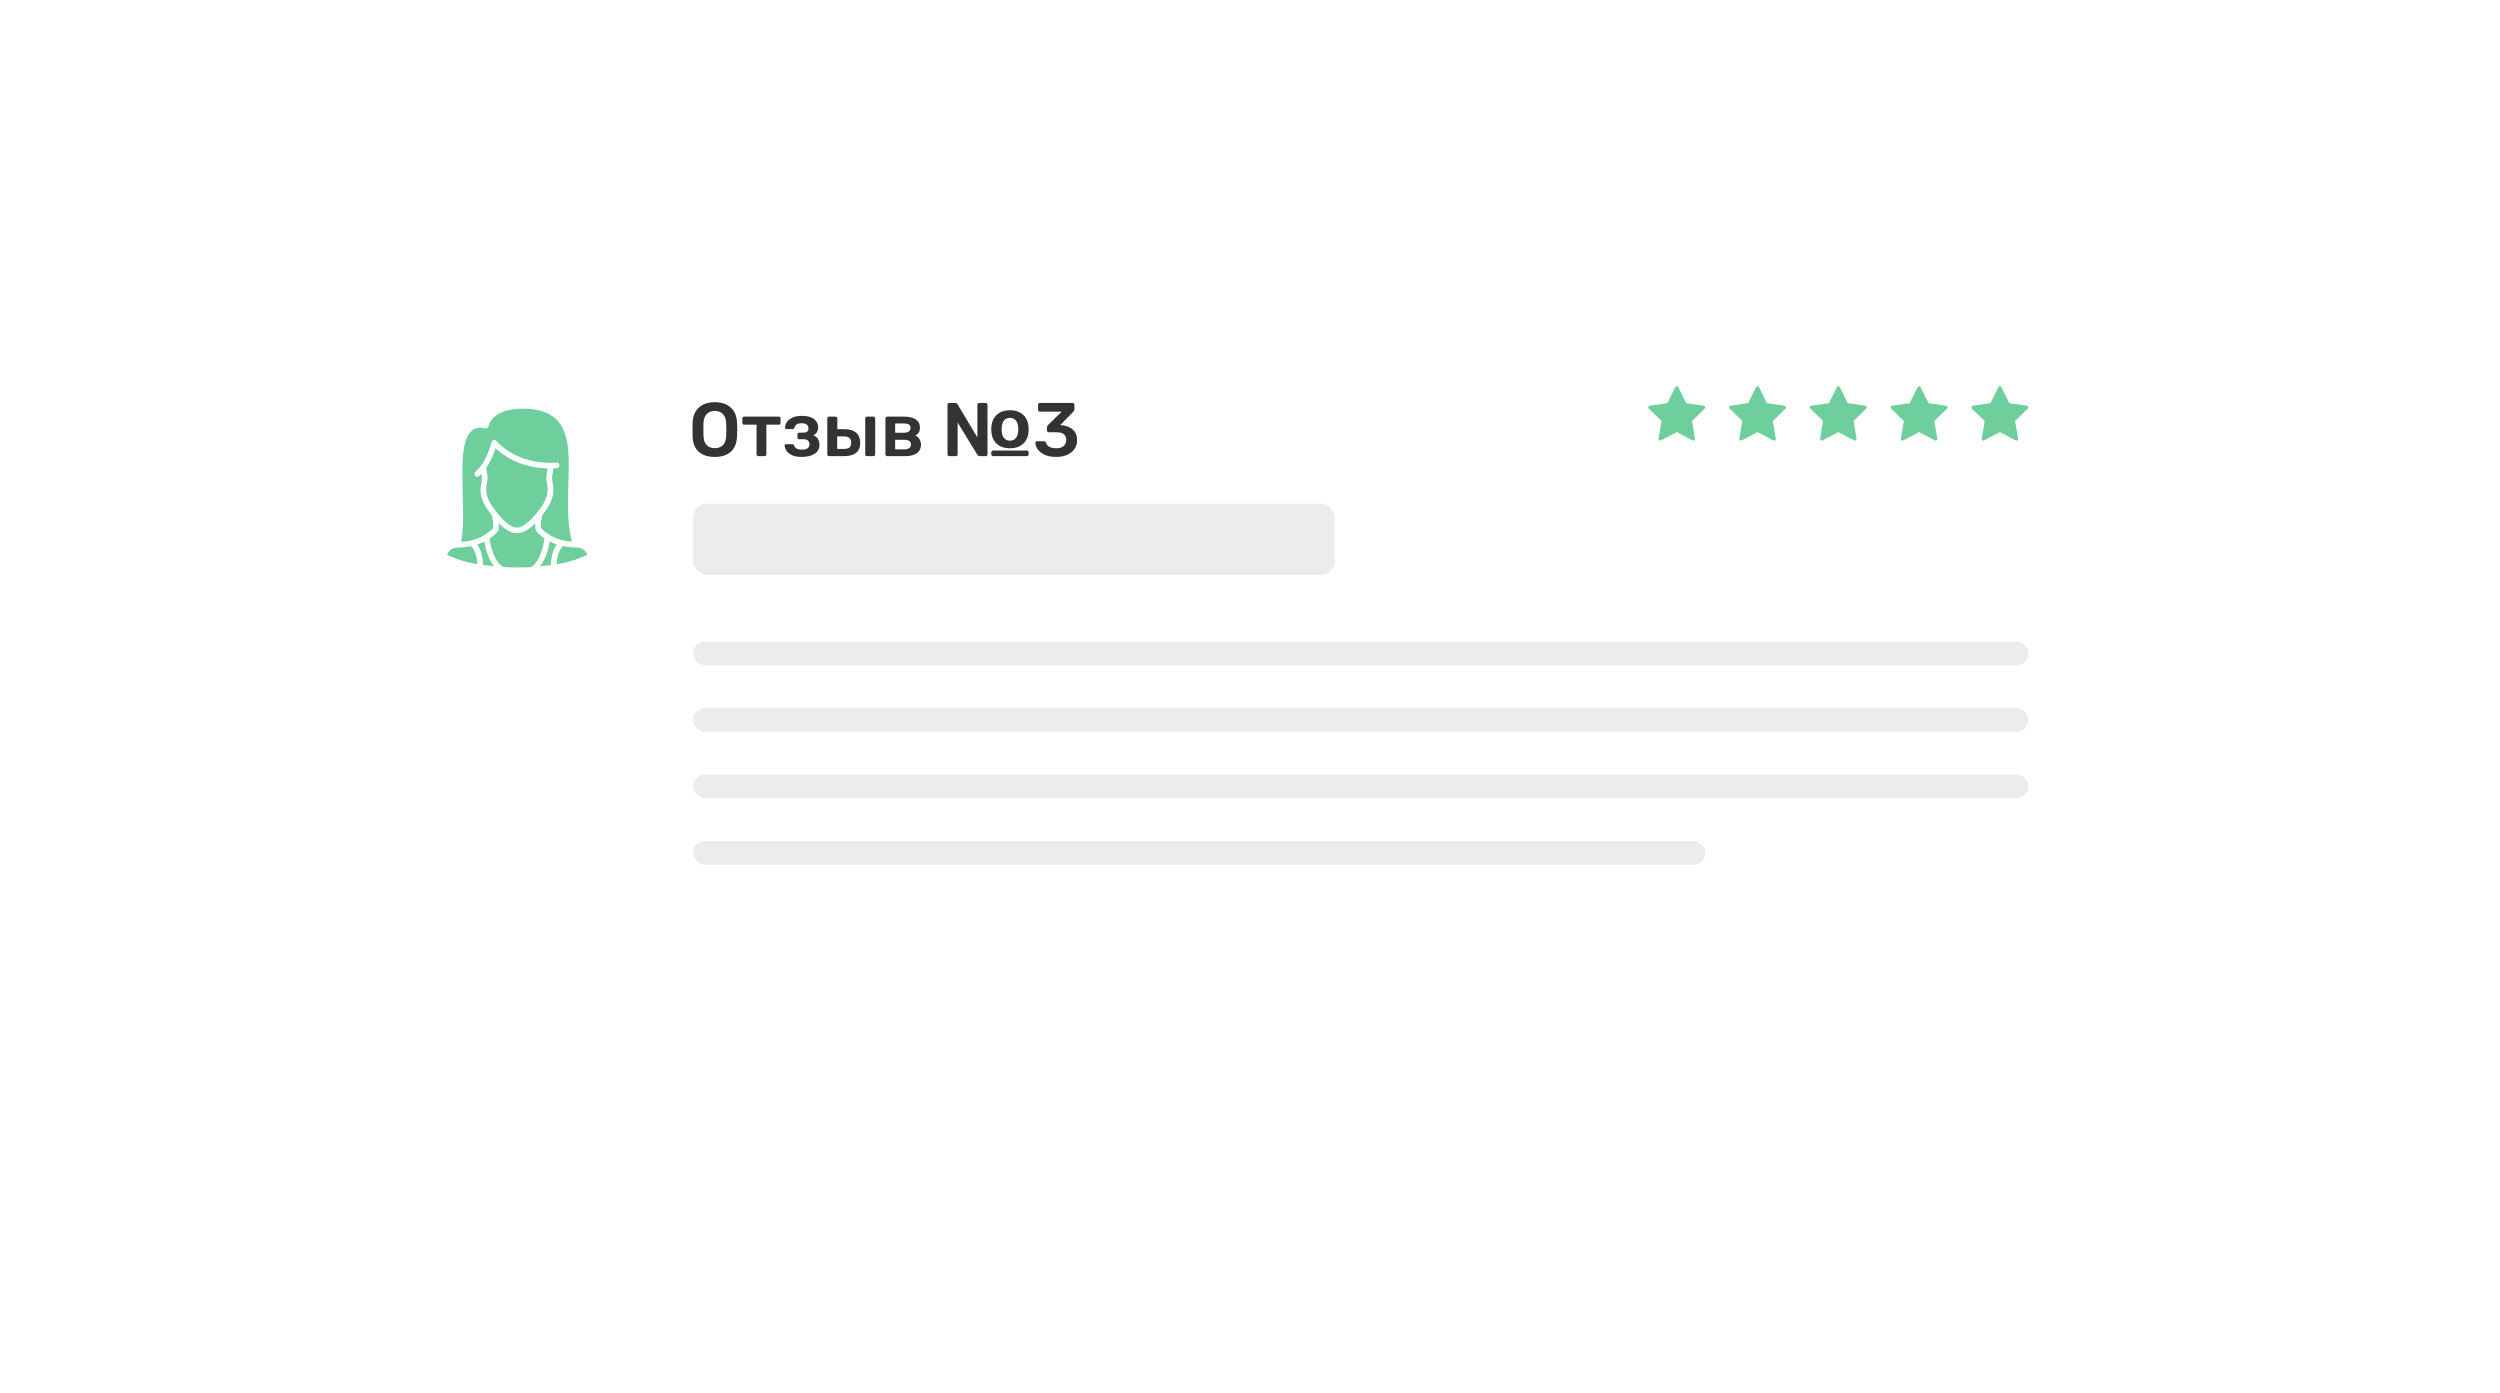 <?xml version="1.0" encoding="UTF-8"?> <svg xmlns="http://www.w3.org/2000/svg" width="366" height="204" viewBox="0 0 366 204" fill="none"> <g filter="url(#filter0_d)"> <rect x="50" y="40.348" width="265.043" height="103.652" rx="10" fill="white"></rect> </g> <path d="M104.645 66.894C103.636 66.894 102.849 66.638 102.285 66.126C101.721 65.614 101.425 64.853 101.395 63.844C101.387 63.629 101.384 63.313 101.384 62.898C101.384 62.475 101.387 62.156 101.395 61.941C101.425 60.954 101.729 60.197 102.308 59.67C102.886 59.143 103.666 58.88 104.645 58.88C105.624 58.88 106.404 59.143 106.982 59.67C107.569 60.197 107.877 60.954 107.906 61.941C107.921 62.371 107.928 62.69 107.928 62.898C107.928 63.098 107.921 63.414 107.906 63.844C107.869 64.853 107.569 65.614 107.005 66.126C106.441 66.638 105.654 66.894 104.645 66.894ZM104.645 65.614C105.142 65.614 105.539 65.465 105.836 65.169C106.133 64.864 106.292 64.404 106.315 63.788C106.329 63.343 106.337 63.043 106.337 62.887C106.337 62.716 106.329 62.416 106.315 61.985C106.292 61.369 106.133 60.913 105.836 60.616C105.539 60.312 105.142 60.16 104.645 60.16C104.155 60.16 103.762 60.312 103.465 60.616C103.168 60.913 103.009 61.369 102.987 61.985C102.979 62.2 102.975 62.501 102.975 62.887C102.975 63.265 102.979 63.566 102.987 63.788C103.009 64.404 103.165 64.864 103.454 65.169C103.751 65.465 104.148 65.614 104.645 65.614Z" fill="#333333"></path> <path d="M111.026 66.782C110.952 66.782 110.889 66.757 110.837 66.705C110.785 66.653 110.759 66.59 110.759 66.515V62.175H108.945C108.871 62.175 108.808 62.148 108.756 62.097C108.704 62.045 108.678 61.978 108.678 61.896V61.262C108.678 61.18 108.704 61.117 108.756 61.073C108.808 61.021 108.871 60.995 108.945 60.995H113.998C114.08 60.995 114.146 61.021 114.198 61.073C114.25 61.124 114.276 61.188 114.276 61.262V61.896C114.276 61.97 114.25 62.037 114.198 62.097C114.146 62.148 114.08 62.175 113.998 62.175H112.195V66.515C112.195 66.59 112.169 66.653 112.117 66.705C112.072 66.757 112.009 66.782 111.928 66.782H111.026Z" fill="#333333"></path> <path d="M117.385 66.894C116.791 66.894 116.309 66.808 115.938 66.638C115.574 66.46 115.307 66.245 115.136 65.992C114.973 65.74 114.884 65.491 114.869 65.246V65.213C114.869 65.161 114.888 65.12 114.925 65.091C114.969 65.054 115.018 65.035 115.07 65.035H115.982C116.057 65.035 116.112 65.05 116.149 65.079C116.194 65.109 116.231 65.157 116.261 65.224C116.335 65.439 116.468 65.595 116.661 65.692C116.862 65.781 117.121 65.825 117.44 65.825C117.767 65.825 118.027 65.762 118.22 65.636C118.412 65.51 118.509 65.317 118.509 65.057C118.509 64.553 118.208 64.3 117.607 64.3H116.995C116.921 64.3 116.862 64.278 116.817 64.234C116.773 64.189 116.75 64.13 116.75 64.055V63.588C116.75 63.521 116.773 63.466 116.817 63.421C116.862 63.369 116.921 63.343 116.995 63.343H117.563C117.83 63.343 118.03 63.295 118.164 63.199C118.297 63.095 118.364 62.935 118.364 62.72C118.364 62.505 118.286 62.327 118.13 62.186C117.975 62.037 117.722 61.963 117.374 61.963C117.04 61.963 116.799 62.015 116.65 62.119C116.502 62.223 116.387 62.393 116.305 62.631C116.268 62.698 116.227 62.746 116.183 62.776C116.146 62.805 116.09 62.82 116.016 62.82H115.136C115.077 62.82 115.025 62.801 114.981 62.764C114.936 62.72 114.918 62.668 114.925 62.609C114.94 62.312 115.033 62.033 115.203 61.774C115.381 61.514 115.652 61.303 116.016 61.139C116.379 60.969 116.836 60.883 117.385 60.883C118.201 60.883 118.802 61.043 119.188 61.362C119.581 61.681 119.778 62.067 119.778 62.52C119.778 62.809 119.722 63.05 119.611 63.243C119.507 63.436 119.329 63.596 119.077 63.722C119.67 63.952 119.967 64.438 119.967 65.18C119.967 65.714 119.73 66.133 119.255 66.437C118.787 66.742 118.164 66.894 117.385 66.894Z" fill="#333333"></path> <path d="M121.382 66.782C121.308 66.782 121.245 66.757 121.193 66.705C121.141 66.653 121.115 66.59 121.115 66.515V61.262C121.115 61.188 121.141 61.124 121.193 61.073C121.245 61.021 121.308 60.995 121.382 60.995H122.317C122.391 60.995 122.455 61.021 122.506 61.073C122.558 61.124 122.584 61.188 122.584 61.262V62.831H123.664C124.406 62.831 124.97 63.009 125.356 63.365C125.742 63.714 125.935 64.204 125.935 64.835C125.935 65.48 125.734 65.966 125.334 66.293C124.933 66.619 124.347 66.782 123.575 66.782H121.382ZM126.936 66.782C126.862 66.782 126.799 66.757 126.747 66.705C126.695 66.653 126.669 66.59 126.669 66.515V61.262C126.669 61.188 126.695 61.124 126.747 61.073C126.799 61.021 126.862 60.995 126.936 60.995H127.86C127.942 60.995 128.005 61.021 128.049 61.073C128.101 61.117 128.127 61.18 128.127 61.262V66.515C128.127 66.59 128.101 66.653 128.049 66.705C128.005 66.757 127.942 66.782 127.86 66.782H126.936ZM123.542 65.725C123.913 65.725 124.183 65.658 124.354 65.525C124.525 65.384 124.61 65.154 124.61 64.835C124.61 64.516 124.525 64.278 124.354 64.122C124.183 63.967 123.913 63.889 123.542 63.889H122.562V65.725H123.542Z" fill="#333333"></path> <path d="M129.893 66.782C129.819 66.782 129.756 66.757 129.704 66.705C129.652 66.653 129.626 66.59 129.626 66.515V61.262C129.626 61.188 129.652 61.124 129.704 61.073C129.756 61.021 129.819 60.995 129.893 60.995H132.364C133.128 60.995 133.704 61.136 134.089 61.418C134.483 61.7 134.679 62.093 134.679 62.597C134.679 62.894 134.624 63.132 134.512 63.31C134.401 63.48 134.234 63.633 134.011 63.766C134.271 63.885 134.472 64.063 134.612 64.3C134.761 64.538 134.835 64.805 134.835 65.102C134.835 65.644 134.635 66.059 134.234 66.348C133.833 66.638 133.251 66.782 132.487 66.782H129.893ZM132.342 63.354C132.639 63.354 132.872 63.295 133.043 63.176C133.214 63.05 133.299 62.868 133.299 62.631C133.299 62.401 133.217 62.238 133.054 62.141C132.891 62.045 132.654 61.996 132.342 61.996H131.051V63.354H132.342ZM132.386 65.781C132.691 65.781 132.928 65.725 133.099 65.614C133.277 65.495 133.366 65.321 133.366 65.091C133.366 64.846 133.284 64.668 133.121 64.556C132.965 64.445 132.72 64.389 132.386 64.389H131.051V65.781H132.386Z" fill="#333333"></path> <path d="M138.981 66.782C138.907 66.782 138.844 66.757 138.792 66.705C138.74 66.653 138.714 66.59 138.714 66.515V59.269C138.714 59.188 138.737 59.121 138.781 59.069C138.833 59.017 138.9 58.991 138.981 58.991H139.85C139.939 58.991 140.009 59.01 140.061 59.047C140.12 59.084 140.158 59.125 140.172 59.169L143.089 64.033V59.269C143.089 59.188 143.111 59.121 143.155 59.069C143.207 59.017 143.274 58.991 143.356 58.991H144.291C144.372 58.991 144.439 59.017 144.491 59.069C144.543 59.121 144.569 59.188 144.569 59.269V66.504C144.569 66.586 144.543 66.653 144.491 66.705C144.446 66.757 144.383 66.782 144.302 66.782H143.422C143.296 66.782 143.189 66.723 143.1 66.604L140.195 61.852V66.515C140.195 66.597 140.169 66.664 140.117 66.716C140.065 66.76 139.998 66.782 139.916 66.782H138.981ZM147.852 65.625C147.006 65.625 146.339 65.384 145.849 64.901C145.367 64.419 145.125 63.733 145.125 62.842C145.125 61.952 145.374 61.266 145.871 60.783C146.368 60.301 147.029 60.06 147.852 60.06C148.683 60.06 149.348 60.301 149.845 60.783C150.342 61.266 150.59 61.952 150.59 62.842C150.59 63.733 150.346 64.419 149.856 64.901C149.374 65.384 148.706 65.625 147.852 65.625ZM147.852 64.512C148.223 64.512 148.52 64.375 148.743 64.1C148.965 63.825 149.077 63.406 149.077 62.842C149.077 62.271 148.965 61.852 148.743 61.585C148.52 61.31 148.223 61.173 147.852 61.173C147.481 61.173 147.185 61.31 146.962 61.585C146.747 61.859 146.639 62.278 146.639 62.842C146.639 63.414 146.747 63.837 146.962 64.111C147.185 64.378 147.481 64.512 147.852 64.512ZM145.393 66.782C145.318 66.782 145.255 66.757 145.203 66.705C145.151 66.653 145.125 66.59 145.125 66.515V66.226C145.125 66.144 145.151 66.081 145.203 66.037C145.255 65.985 145.318 65.959 145.393 65.959H150.323C150.405 65.959 150.468 65.985 150.513 66.037C150.565 66.081 150.59 66.144 150.59 66.226V66.515C150.59 66.59 150.565 66.653 150.513 66.705C150.468 66.757 150.405 66.782 150.323 66.782H145.393Z" fill="#333333"></path> <path d="M154.625 66.894C153.972 66.894 153.415 66.79 152.955 66.582C152.503 66.374 152.161 66.115 151.931 65.803C151.709 65.484 151.59 65.157 151.575 64.823C151.575 64.757 151.597 64.705 151.642 64.668C151.694 64.623 151.753 64.601 151.82 64.601H152.822C152.985 64.601 153.092 64.675 153.144 64.823C153.308 65.358 153.805 65.625 154.636 65.625C155.089 65.625 155.445 65.521 155.704 65.313C155.964 65.098 156.094 64.794 156.094 64.401C156.094 63.658 155.63 63.288 154.703 63.288H153.556C153.475 63.288 153.408 63.262 153.356 63.21C153.304 63.158 153.278 63.095 153.278 63.02V62.553C153.278 62.434 153.33 62.323 153.434 62.219L155.426 60.271H152.243C152.169 60.271 152.106 60.245 152.054 60.193C152.002 60.141 151.976 60.078 151.976 60.004V59.269C151.976 59.188 151.998 59.121 152.042 59.069C152.094 59.017 152.161 58.991 152.243 58.991H157.018C157.099 58.991 157.166 59.017 157.218 59.069C157.27 59.121 157.296 59.188 157.296 59.269V59.937C157.296 60.049 157.248 60.153 157.151 60.249L155.226 62.23L155.359 62.241C156.072 62.301 156.636 62.516 157.051 62.887C157.474 63.258 157.686 63.788 157.686 64.478C157.686 64.968 157.552 65.395 157.285 65.758C157.025 66.122 156.662 66.404 156.194 66.604C155.734 66.797 155.211 66.894 154.625 66.894Z" fill="#333333"></path> <rect x="101.479" y="73.739" width="93.913" height="10.435" rx="2" fill="#ECECEC"></rect> <rect x="101.479" y="93.913" width="195.478" height="3.478" rx="1.739" fill="#ECECEC"></rect> <rect x="101.479" y="103.652" width="195.478" height="3.478" rx="1.739" fill="#ECECEC"></rect> <rect x="101.479" y="113.392" width="195.478" height="3.478" rx="1.739" fill="#ECECEC"></rect> <rect x="101.479" y="123.13" width="148.174" height="3.478" rx="1.739" fill="#ECECEC"></rect> <g clip-path="url(#clip0)"> <path d="M296.944 59.565C296.915 59.476 296.839 59.412 296.747 59.398L294.159 59.022L293.002 56.677C292.96 56.594 292.875 56.541 292.782 56.541C292.689 56.541 292.604 56.594 292.563 56.677L291.406 59.022L288.818 59.398C288.726 59.412 288.649 59.476 288.62 59.565C288.592 59.653 288.616 59.751 288.682 59.816L290.555 61.641L290.113 64.218C290.097 64.31 290.135 64.403 290.21 64.457C290.253 64.488 290.303 64.504 290.354 64.504C290.393 64.504 290.432 64.495 290.468 64.476L292.782 63.259L295.097 64.476C295.179 64.519 295.279 64.512 295.354 64.457C295.43 64.403 295.467 64.31 295.452 64.218L295.01 61.641L296.882 59.816C296.949 59.751 296.973 59.653 296.944 59.565Z" fill="#6ECF9D"></path> </g> <g clip-path="url(#clip1)"> <path d="M285.118 59.565C285.089 59.476 285.013 59.412 284.921 59.398L282.333 59.022L281.175 56.677C281.134 56.594 281.049 56.541 280.956 56.541C280.863 56.541 280.778 56.594 280.737 56.677L279.579 59.022L276.992 59.398C276.9 59.412 276.823 59.476 276.794 59.565C276.765 59.653 276.789 59.751 276.856 59.816L278.729 61.641L278.287 64.218C278.271 64.31 278.309 64.403 278.384 64.457C278.427 64.488 278.477 64.504 278.528 64.504C278.567 64.504 278.606 64.495 278.641 64.476L280.956 63.259L283.271 64.476C283.353 64.519 283.453 64.512 283.528 64.457C283.604 64.403 283.641 64.31 283.626 64.218L283.183 61.641L285.056 59.816C285.123 59.751 285.147 59.653 285.118 59.565Z" fill="#6ECF9D"></path> </g> <g clip-path="url(#clip2)"> <path d="M273.292 59.565C273.263 59.476 273.187 59.412 273.094 59.398L270.507 59.022L269.349 56.677C269.308 56.594 269.223 56.541 269.13 56.541C269.037 56.541 268.952 56.594 268.911 56.677L267.753 59.022L265.165 59.398C265.073 59.412 264.997 59.476 264.968 59.565C264.939 59.653 264.963 59.751 265.03 59.816L266.902 61.641L266.46 64.218C266.445 64.31 266.482 64.403 266.558 64.457C266.6 64.488 266.651 64.504 266.702 64.504C266.74 64.504 266.78 64.495 266.815 64.476L269.13 63.259L271.445 64.476C271.527 64.519 271.627 64.512 271.702 64.457C271.777 64.403 271.815 64.31 271.799 64.218L271.357 61.641L273.23 59.816C273.297 59.751 273.321 59.653 273.292 59.565Z" fill="#6ECF9D"></path> </g> <g clip-path="url(#clip3)"> <path d="M261.467 59.565C261.438 59.476 261.361 59.412 261.269 59.398L258.681 59.022L257.524 56.677C257.483 56.594 257.398 56.541 257.305 56.541C257.212 56.541 257.127 56.594 257.085 56.677L255.928 59.022L253.34 59.398C253.248 59.412 253.172 59.476 253.143 59.565C253.114 59.653 253.138 59.751 253.205 59.816L255.077 61.641L254.635 64.218C254.62 64.31 254.657 64.403 254.733 64.457C254.775 64.488 254.826 64.504 254.876 64.504C254.915 64.504 254.954 64.495 254.99 64.476L257.305 63.259L259.619 64.476C259.702 64.519 259.802 64.512 259.877 64.457C259.952 64.403 259.99 64.31 259.974 64.218L259.532 61.641L261.405 59.816C261.471 59.751 261.495 59.653 261.467 59.565Z" fill="#6ECF9D"></path> </g> <g clip-path="url(#clip4)"> <path d="M249.641 59.565C249.612 59.476 249.535 59.412 249.443 59.398L246.855 59.022L245.698 56.677C245.657 56.594 245.572 56.541 245.479 56.541C245.386 56.541 245.301 56.594 245.259 56.677L244.102 59.022L241.514 59.398C241.422 59.412 241.345 59.476 241.317 59.565C241.288 59.653 241.312 59.751 241.379 59.816L243.251 61.641L242.809 64.218C242.793 64.31 242.831 64.403 242.906 64.457C242.949 64.488 242.999 64.504 243.05 64.504C243.089 64.504 243.128 64.495 243.164 64.476L245.479 63.259L247.793 64.476C247.876 64.519 247.975 64.512 248.051 64.457C248.126 64.403 248.164 64.31 248.148 64.218L247.706 61.641L249.579 59.816C249.645 59.751 249.669 59.653 249.641 59.565Z" fill="#6ECF9D"></path> </g> <g clip-path="url(#clip5)"> <path d="M69.27 62.909C69.784 62.597 70.407 62.523 70.98 62.706C71.097 62.75 71.229 62.738 71.337 62.673C71.445 62.609 71.518 62.499 71.536 62.374C71.536 62.349 71.951 59.826 76.515 59.826C86.943 59.826 81.573 71.1 83.727 79.296C82.074 79.223 80.503 78.556 79.303 77.416C79.231 77.349 79.188 77.257 79.183 77.159C79.167 76.572 79.238 75.986 79.395 75.42C80.507 74.001 81.299 72.59 80.938 70.831C80.698 69.673 80.893 69.66 81.025 68.557H81.528C81.676 68.546 81.807 68.458 81.872 68.324C81.938 68.191 81.927 68.032 81.843 67.909C81.76 67.786 81.618 67.716 81.469 67.727C75.552 68.121 72.727 64.602 72.697 64.569C72.6 64.444 72.44 64.385 72.284 64.417C72.129 64.45 72.006 64.569 71.967 64.723C71.623 66.05 70.76 68.196 69.631 69.038C69.488 69.145 69.43 69.332 69.486 69.501C69.543 69.671 69.701 69.785 69.88 69.785C69.97 69.785 70.057 69.756 70.129 69.702C70.255 69.604 70.376 69.498 70.49 69.387C70.59 69.865 70.572 70.36 70.44 70.831C70.079 72.59 70.855 74.005 71.984 75.42C72.142 75.994 72.213 76.588 72.195 77.183C72.189 77.275 72.151 77.362 72.087 77.428C70.857 78.608 69.227 79.281 67.523 79.312C68.465 74.221 66.448 64.731 69.27 62.909ZM81.523 79.698C81.133 80.204 80.718 81.13 80.648 82.731C80.129 82.802 79.594 82.86 79.05 82.91C79.972 81.765 80.345 80.126 80.482 79.267C80.819 79.434 81.167 79.578 81.523 79.698ZM72.486 74.719C71.37 73.258 71.013 72.179 71.241 70.984C71.511 69.689 71.307 69.503 71.179 68.532C71.766 67.631 72.226 66.653 72.548 65.627C73.556 66.594 76.046 68.47 80.175 68.569C80.046 69.528 79.847 69.735 80.113 71.005C80.353 72.188 79.996 73.266 78.868 74.74C77.888 76.026 76.992 76.814 76.2 77.142C75.857 77.279 75.475 77.279 75.133 77.142C74.365 76.814 73.469 76.009 72.486 74.719ZM70.901 79.283C71.042 80.15 71.415 81.773 72.324 82.902C71.78 82.852 71.249 82.79 70.731 82.719C70.66 81.142 70.237 80.229 69.868 79.711C70.222 79.596 70.567 79.454 70.901 79.287V79.283ZM65.448 81.221C65.679 80.567 66.307 80.137 67 80.159C67.664 80.158 68.326 80.09 68.975 79.955C69.212 80.184 69.805 80.901 69.897 82.59C68.353 82.36 66.854 81.898 65.448 81.221ZM73.664 83.005C72.216 82.117 71.776 79.594 71.677 78.856C72.037 78.612 72.374 78.334 72.681 78.026C73.071 77.611 73.054 77.196 73.017 76.611C74.955 78.54 76.428 78.54 78.366 76.611C78.332 77.183 78.316 77.607 78.714 78.009C79.016 78.322 79.352 78.6 79.714 78.839C79.619 79.57 79.183 82.159 77.718 83.034C76.368 83.099 75.014 83.09 73.664 83.005ZM81.486 82.59C81.598 80.86 82.192 80.146 82.42 79.935C83.087 80.082 83.769 80.158 84.453 80.159C85.133 80.157 85.742 80.582 85.976 81.221C84.556 81.906 83.041 82.37 81.482 82.599L81.486 82.59Z" fill="#6ECF9D"></path> </g> <defs> <filter id="filter0_d" x="0" y="0.348" width="365.043" height="203.652" filterUnits="userSpaceOnUse" color-interpolation-filters="sRGB"> <feFlood flood-opacity="0" result="BackgroundImageFix"></feFlood> <feColorMatrix in="SourceAlpha" type="matrix" values="0 0 0 0 0 0 0 0 0 0 0 0 0 0 0 0 0 0 127 0"></feColorMatrix> <feOffset dy="10"></feOffset> <feGaussianBlur stdDeviation="25"></feGaussianBlur> <feColorMatrix type="matrix" values="0 0 0 0 0.431 0 0 0 0 0.812 0 0 0 0 0.616 0 0 0 0.05 0"></feColorMatrix> <feBlend mode="normal" in2="BackgroundImageFix" result="effect1_dropShadow"></feBlend> <feBlend mode="normal" in="SourceGraphic" in2="effect1_dropShadow" result="shape"></feBlend> </filter> <clipPath id="clip0"> <rect width="8.348" height="8.348" fill="white" transform="translate(288.608 56.348)"></rect> </clipPath> <clipPath id="clip1"> <rect width="8.348" height="8.348" fill="white" transform="translate(276.782 56.348)"></rect> </clipPath> <clipPath id="clip2"> <rect width="8.348" height="8.348" fill="white" transform="translate(264.956 56.348)"></rect> </clipPath> <clipPath id="clip3"> <rect width="8.348" height="8.348" fill="white" transform="translate(253.131 56.348)"></rect> </clipPath> <clipPath id="clip4"> <rect width="8.348" height="8.348" fill="white" transform="translate(241.305 56.348)"></rect> </clipPath> <clipPath id="clip5"> <rect width="23.652" height="23.652" fill="white" transform="translate(63.913 59.826)"></rect> </clipPath> </defs> </svg> 
